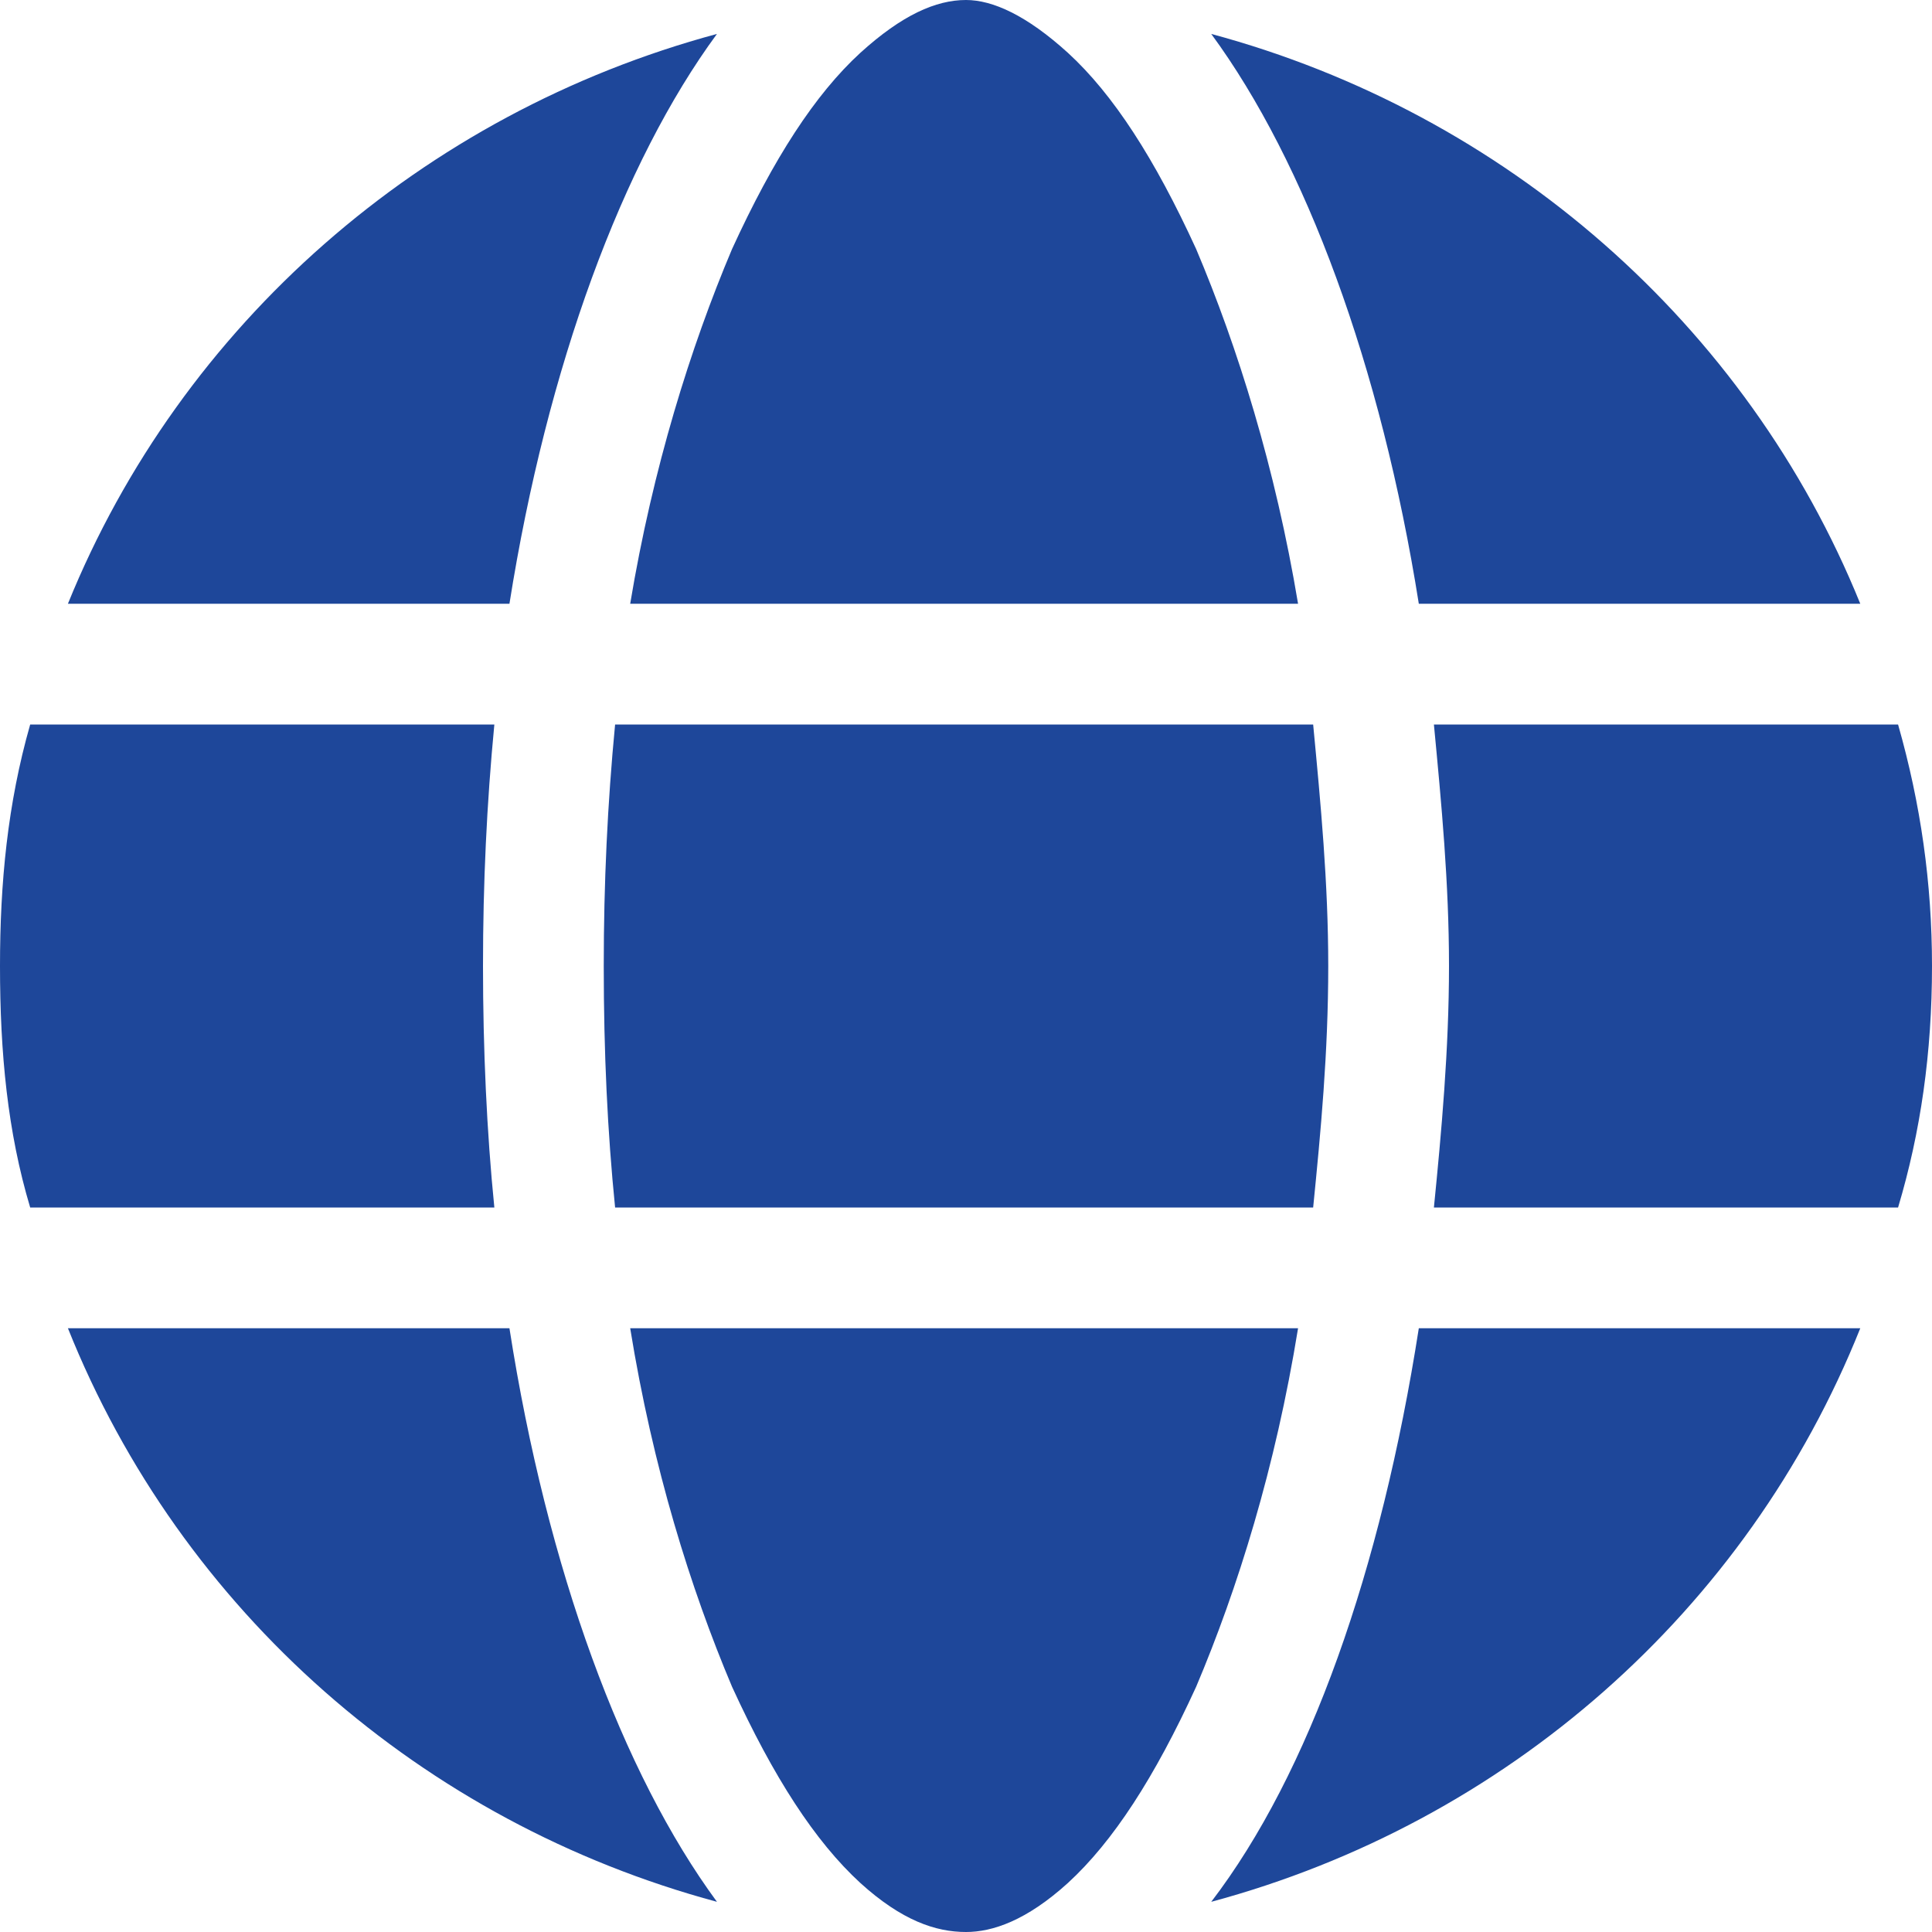 <?xml version="1.0" encoding="UTF-8"?> <svg xmlns="http://www.w3.org/2000/svg" width="32" height="32" viewBox="0 0 32 32" fill="none"><path d="M22 16C22 17.438 21.875 18.75 21.75 20H10.188C10.062 18.75 10 17.438 10 16C10 14.625 10.062 13.312 10.188 12H21.75C21.875 13.312 22 14.625 22 16ZM23.75 12H31.438C31.812 13.312 32 14.625 32 16C32 17.438 31.812 18.75 31.438 20H23.75C23.875 18.75 24 17.375 24 16C24 14.625 23.875 13.312 23.75 12ZM30.812 10H23.5C22.875 6.062 21.625 2.688 20.062 0.562C24.938 1.875 28.938 5.375 30.812 10ZM21.5 10H10.438C10.812 7.75 11.438 5.75 12.125 4.125C12.812 2.625 13.5 1.562 14.25 0.875C14.938 0.25 15.5 0 16 0C16.438 0 17 0.25 17.688 0.875C18.438 1.562 19.125 2.625 19.812 4.125C20.5 5.75 21.125 7.75 21.5 10ZM8.438 10H1.125C3 5.375 7 1.875 11.875 0.562C10.312 2.688 9.062 6.062 8.438 10ZM0.5 12H8.188C8.062 13.312 8 14.625 8 16C8 17.375 8.062 18.75 8.188 20H0.5C0.125 18.75 0 17.438 0 16C0 14.625 0.125 13.312 0.5 12ZM12.125 27.938C11.438 26.312 10.812 24.312 10.438 22H21.5C21.125 24.312 20.5 26.312 19.812 27.938C19.125 29.438 18.438 30.5 17.688 31.188C17 31.812 16.438 32 16 32C15.5 32 14.938 31.812 14.25 31.188C13.5 30.5 12.812 29.438 12.125 27.938ZM8.438 22C9.062 26 10.312 29.375 11.875 31.5C7 30.188 3 26.688 1.125 22H8.438ZM30.812 22C28.938 26.688 24.938 30.188 20.062 31.5C21.688 29.375 22.875 26 23.5 22H30.812Z" fill="#1E479A"></path></svg> 